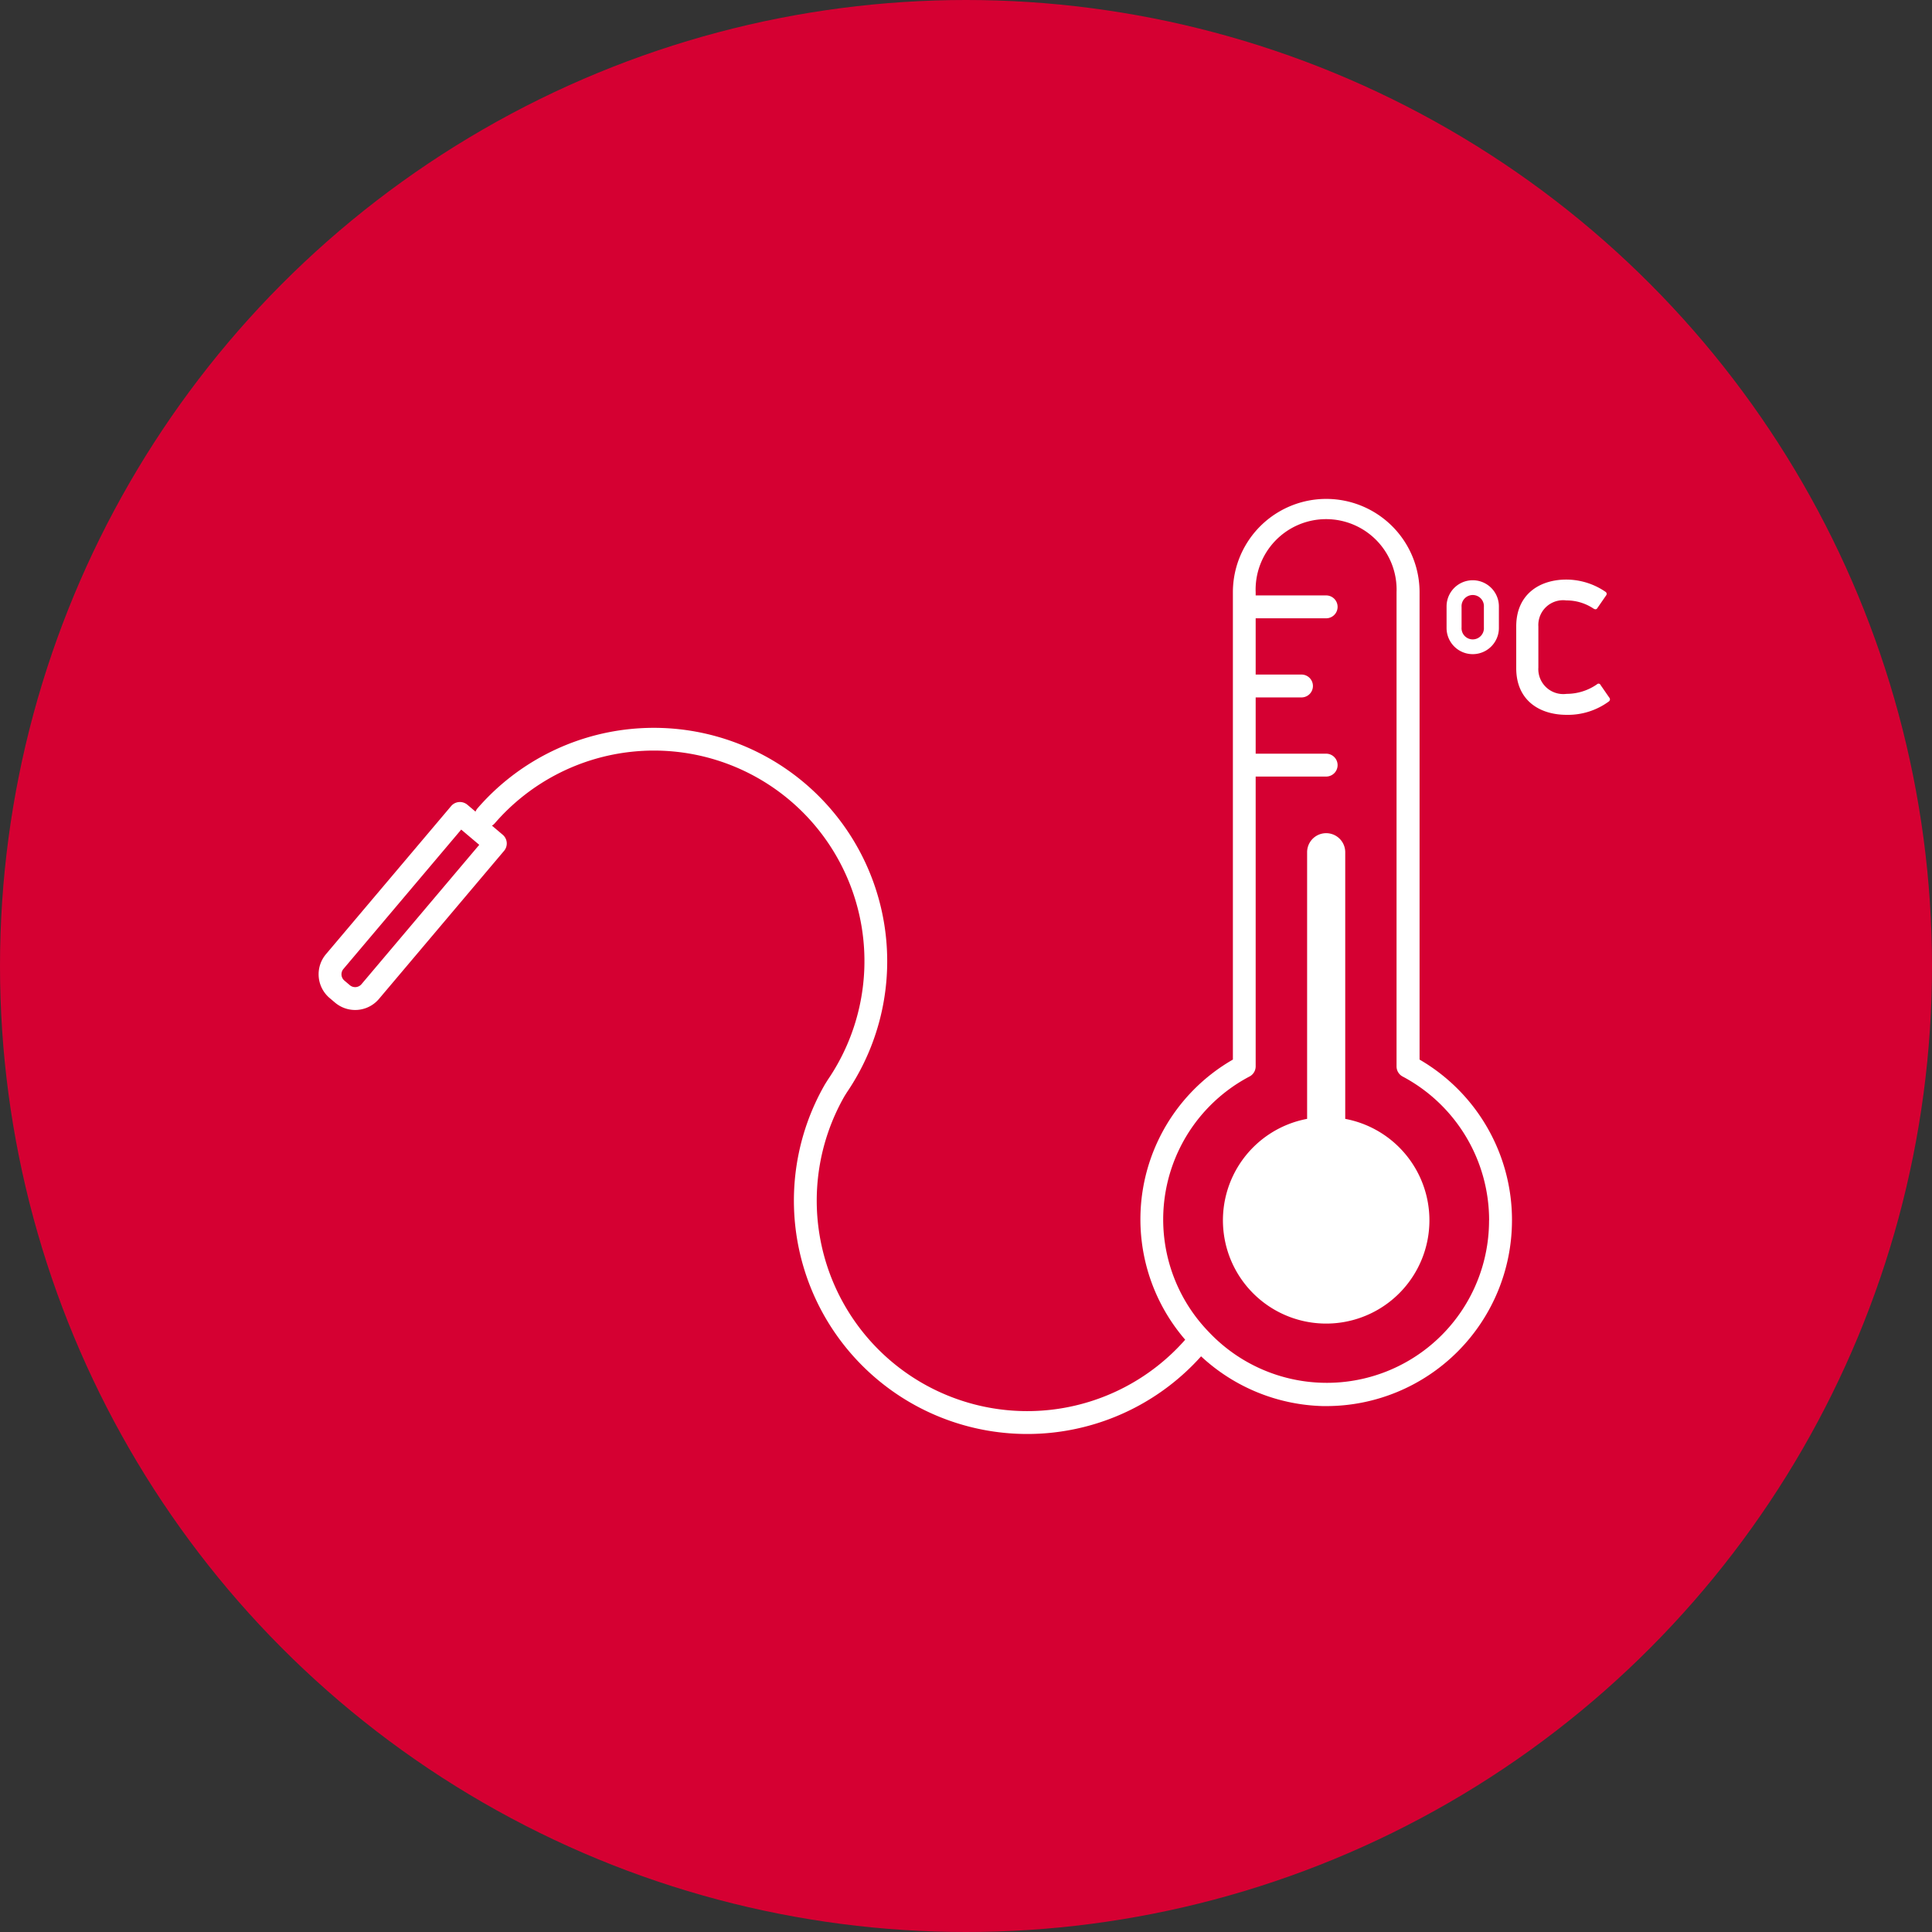 <svg xmlns="http://www.w3.org/2000/svg" width="148" height="148" viewBox="0 0 148 148">
  <rect x="0" y="0" width="148" height="148" fill="#333333" stroke="none"/>
  <defs>
    <style>
      .cls-1 {
        fill: #d50032;
      }

      .cls-2 {
        fill: #fff;
      }
    </style>
  </defs>
  <g id="Group_1" data-name="Group 1" transform="translate(0.038 0.038)">
    <circle id="Ellipse_1" data-name="Ellipse 1" class="cls-1" cx="74" cy="74" r="74" transform="translate(-0.038 -0.038)"/>
    <path id="Path_1" data-name="Path 1" class="cls-2" d="M122.654,114.115a7.909,7.909,0,1,1-9.369-7.77V85.92a1.46,1.46,0,1,1,2.92,0v20.426A7.908,7.908,0,0,1,122.654,114.115Zm6.324,0a14.233,14.233,0,0,1-14.231,14.233h-.237a14.227,14.227,0,0,1-9.348-3.812A17.876,17.876,0,0,1,76.349,103.7l.214-.342A16.127,16.127,0,0,0,51.049,83.711a.858.858,0,0,1-.209.171l.826.7a.875.875,0,0,1,.1,1.234L42.182,97.16a2.387,2.387,0,0,1-3.36.282l-.416-.352a2.384,2.384,0,0,1-.282-3.359l9.588-11.346a.871.871,0,0,1,.6-.308.889.889,0,0,1,.639.2l.631.533a.858.858,0,0,1,.148-.25,17.878,17.878,0,0,1,28.3,21.753l-.179.285a16.124,16.124,0,0,0,26.095,18.666,14.111,14.111,0,0,1,3.653-21.46v-35.8a7.148,7.148,0,0,1,14.3,0v35.8A14.214,14.214,0,0,1,128.979,114.115ZM49.867,85.353l-1.382-1.168L39.462,94.862a.632.632,0,0,0,.075.891l.415.352a.635.635,0,0,0,.892-.075Zm77.36,28.762A12.47,12.47,0,0,0,120.6,103.1a.875.875,0,0,1-.464-.773V66.011a5.4,5.4,0,1,0-10.792,0v.236h5.4a.876.876,0,1,1,0,1.752h-5.4v4.31h3.51a.876.876,0,1,1,0,1.752h-3.51v4.31h5.4a.876.876,0,1,1,0,1.752h-5.4v22.2a.875.875,0,0,1-.464.773,12.375,12.375,0,0,0-3.141,19.558,12.43,12.43,0,0,0,21.483-8.539Zm-3.259-45.373V67.089a2,2,0,0,1,4.008,0v1.653a2,2,0,0,1-4.008,0Zm1.149-.042a.857.857,0,1,0,1.71,0V67.131a.857.857,0,1,0-1.71,0Zm11.31,5.368-.659-.953a.167.167,0,0,0-.28-.056,4.08,4.08,0,0,1-2.327.729A1.912,1.912,0,0,1,131,71.77V68.63a1.9,1.9,0,0,1,2.144-2,3.716,3.716,0,0,1,2.088.631c.126.07.224.07.295-.056l.659-.953a.187.187,0,0,0-.042-.28,5.32,5.32,0,0,0-3-.939c-2.046,0-3.84,1.121-3.84,3.588v3.2c0,2.466,1.78,3.574,3.868,3.574a5.3,5.3,0,0,0,3.224-1.023A.2.2,0,0,0,136.427,74.068Z" transform="translate(-13.192 -20.673)"/>
  </g>
</svg>
